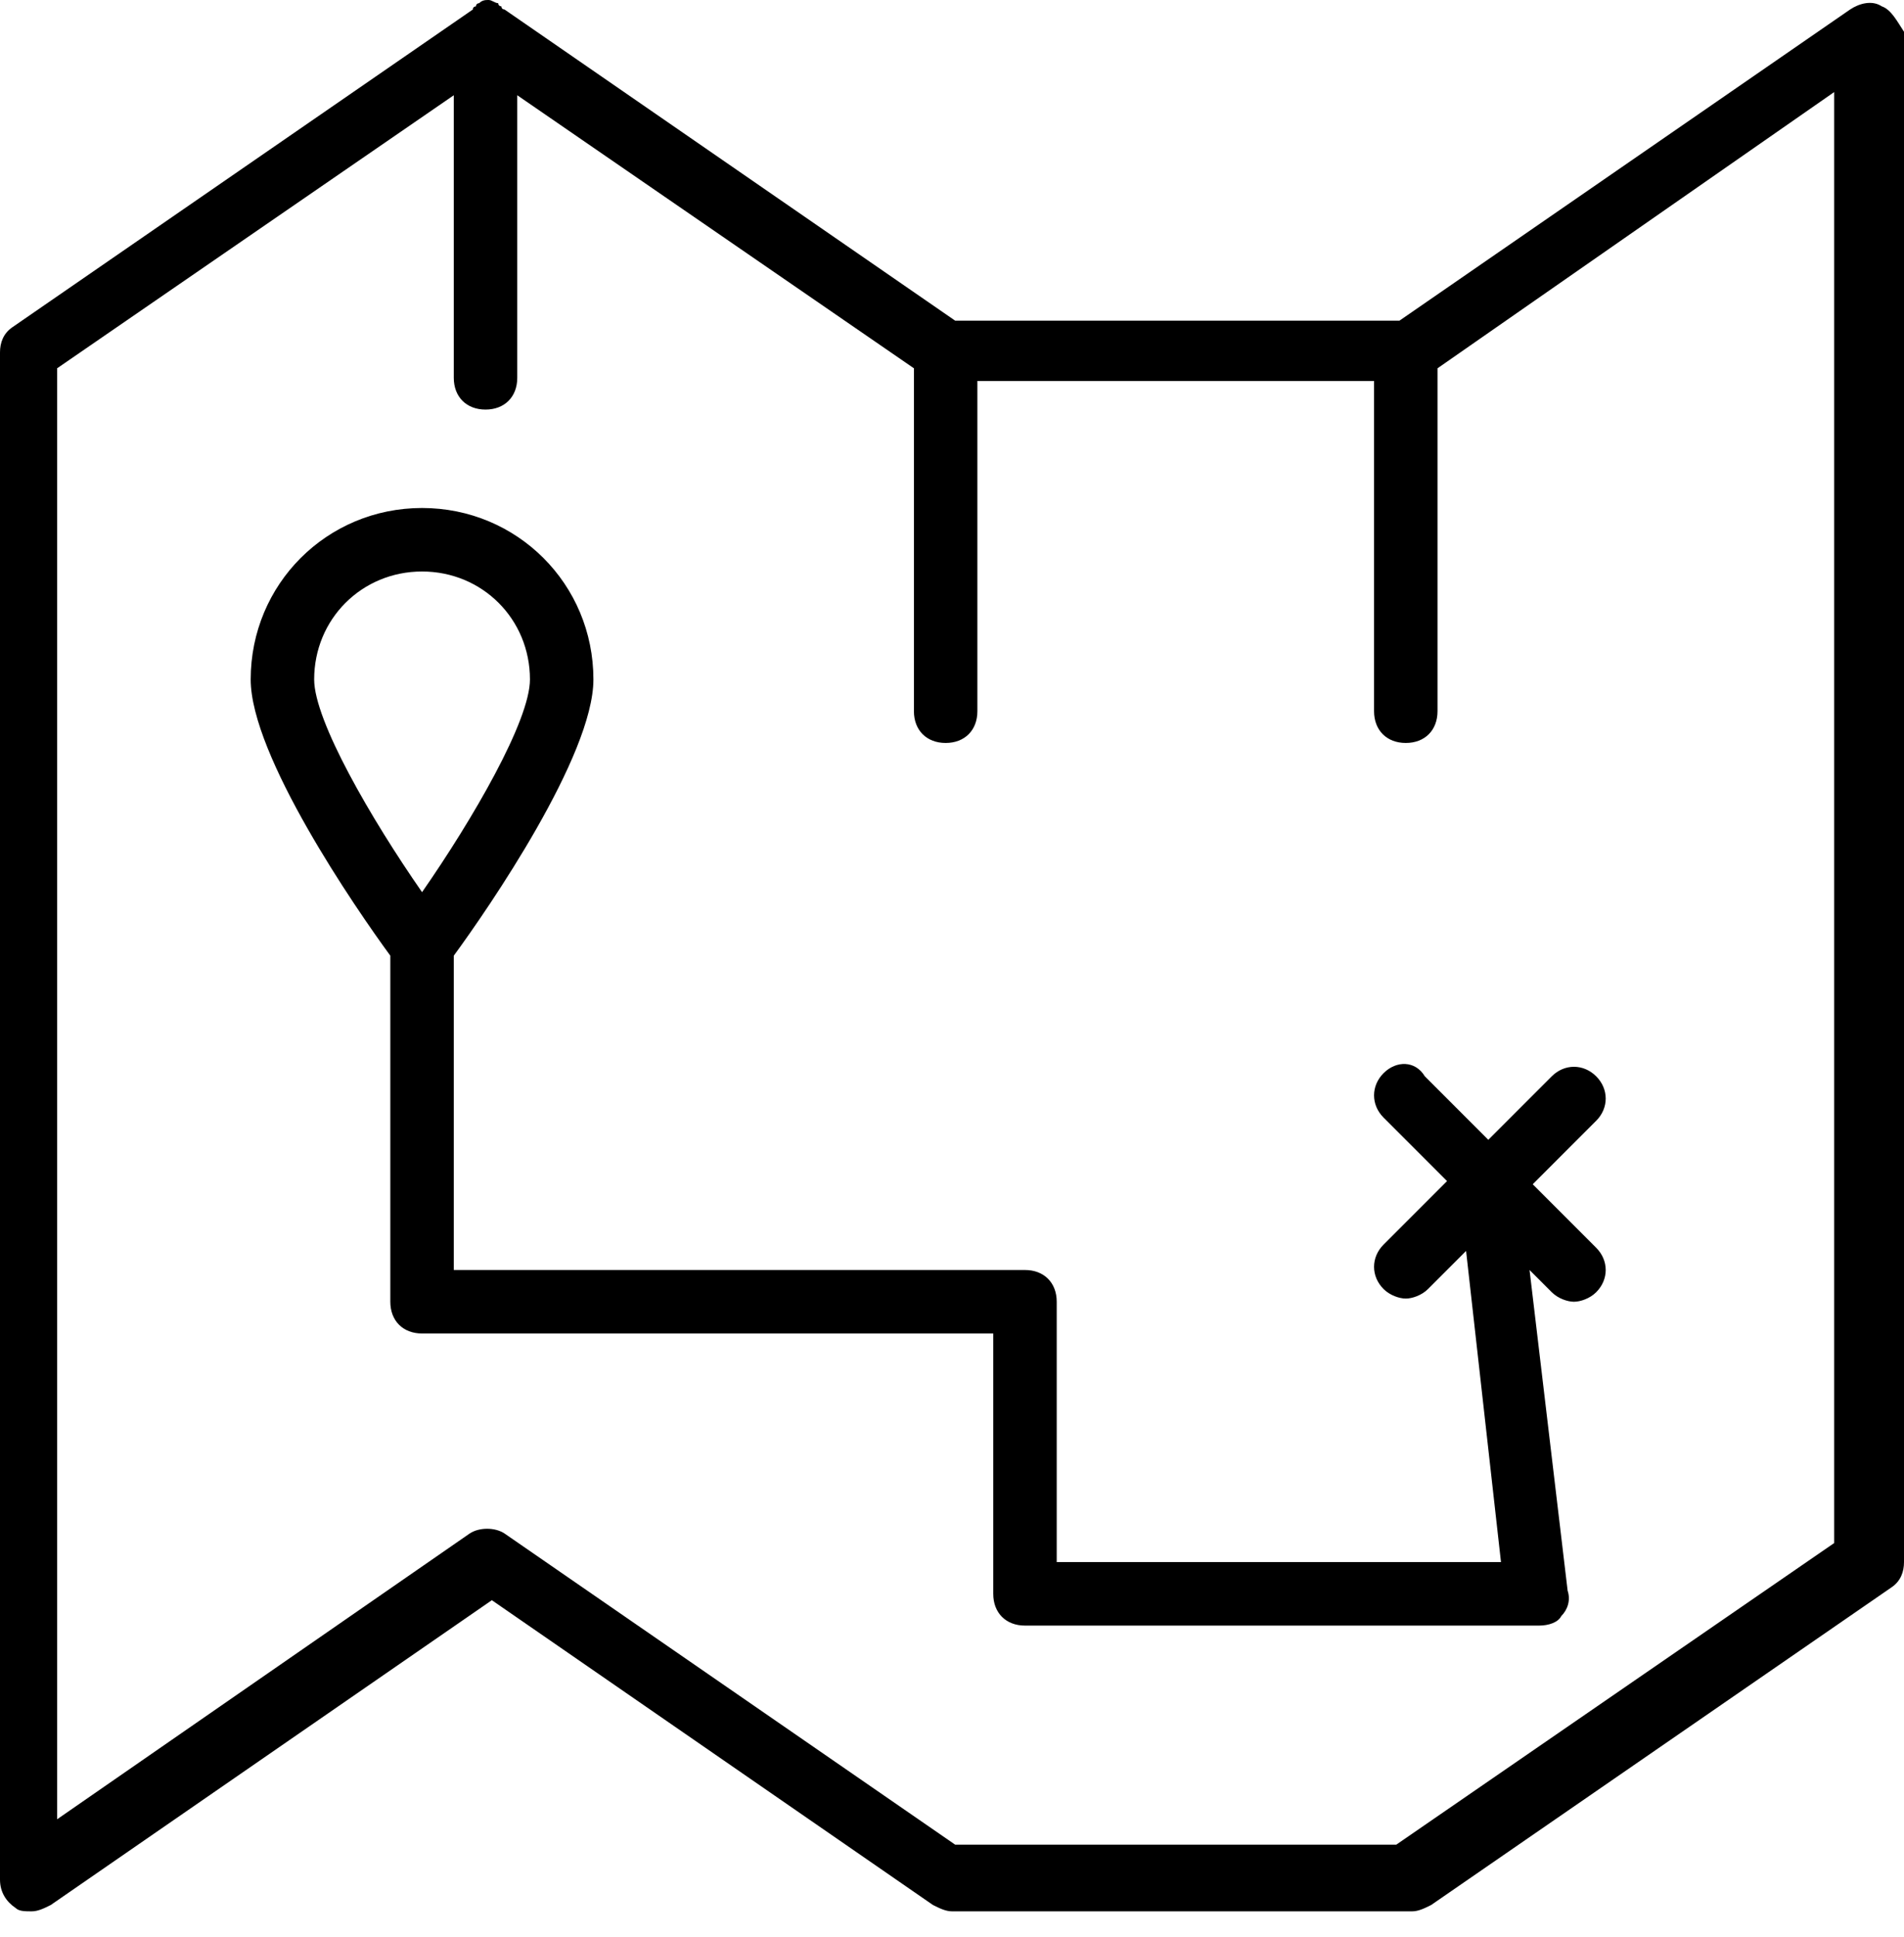 <?xml version="1.0" encoding="UTF-8" standalone="no"?> <svg xmlns="http://www.w3.org/2000/svg" xmlns:xlink="http://www.w3.org/1999/xlink" xmlns:serif="http://www.serif.com/" width="100%" height="100%" viewBox="0 0 60 61" xml:space="preserve" style="fill-rule:evenodd;clip-rule:evenodd;stroke-linejoin:round;stroke-miterlimit:2;"> <g transform="matrix(1,0,0,1,-20.2,-19.9)"> <path d="M79.5,20.1C79.2,19.9 78.8,20 78.5,20.2L64.3,30L50.3,30L36.1,20.2C36.1,20.2 36,20.2 36,20.1C36,20.1 35.9,20.1 35.9,20C35.8,20 35.7,19.9 35.6,19.9C35.5,19.9 35.4,19.9 35.3,20C35.3,20 35.2,20 35.2,20.1C35.2,20.1 35.1,20.1 35.1,20.2L20.6,30.2C20.3,30.4 20.2,30.7 20.2,31L20.2,79.1C20.2,79.5 20.4,79.8 20.7,80C20.8,80.1 21,80.1 21.2,80.1C21.4,80.1 21.6,80 21.8,79.9L35.7,70.3L49.6,79.9C49.8,80 50,80.1 50.2,80.1L64.7,80.1C64.9,80.1 65.1,80 65.3,79.9L79.8,69.9C80.1,69.7 80.2,69.4 80.2,69.1L80.2,20.9C80,20.6 79.8,20.2 79.5,20.1ZM78,68.5L64.2,78L50.3,78L36.1,68.2C35.8,68 35.3,68 35,68.2L22,77.2L22,31.5L34.5,22.9L34.5,31.8C34.5,32.4 34.9,32.8 35.5,32.8C36.1,32.8 36.5,32.4 36.5,31.8L36.5,22.9L49,31.5L49,42.3C49,42.9 49.4,43.3 50,43.3C50.6,43.3 51,42.9 51,42.3L51,31.9L63.5,31.9L63.5,42.3C63.5,42.9 63.9,43.3 64.5,43.3C65.1,43.3 65.5,42.9 65.5,42.3L65.5,31.5L78,22.8L78,68.5ZM63.8,53.7C63.4,54.1 63.4,54.7 63.8,55.1L65.8,57.1L63.8,59.1C63.4,59.5 63.4,60.1 63.8,60.5C64,60.7 64.3,60.8 64.5,60.8C64.7,60.8 65,60.7 65.2,60.5L66.4,59.3L67.5,69.1L53.5,69.1L53.5,60.9C53.5,60.3 53.1,59.9 52.5,59.9L34.5,59.9L34.5,50C35.6,48.5 38.9,43.7 38.9,41.3C38.9,38.3 36.5,35.9 33.5,35.9C30.5,35.9 28.1,38.3 28.1,41.3C28.1,43.7 31.4,48.5 32.5,50L32.5,60.9C32.5,61.5 32.9,61.9 33.5,61.9L51.5,61.9L51.5,70.1C51.5,70.7 51.9,71.1 52.5,71.1L68.7,71.1C69,71.1 69.3,71 69.4,70.8C69.6,70.6 69.7,70.3 69.6,70L68.4,59.9L69.1,60.6C69.3,60.8 69.6,60.9 69.8,60.9C70,60.9 70.3,60.8 70.5,60.6C70.9,60.2 70.9,59.6 70.5,59.2L68.5,57.2L70.5,55.2C70.9,54.8 70.9,54.2 70.5,53.8C70.1,53.4 69.5,53.4 69.1,53.8L67.1,55.8L65.1,53.8C64.8,53.3 64.2,53.3 63.8,53.7ZM30.1,41.3C30.1,39.4 31.6,37.9 33.5,37.9C35.4,37.9 36.9,39.4 36.9,41.3C36.9,42.6 35.1,45.7 33.5,48C31.9,45.7 30.1,42.6 30.1,41.3Z" style="fill-rule:nonzero;"></path> </g> </svg> 